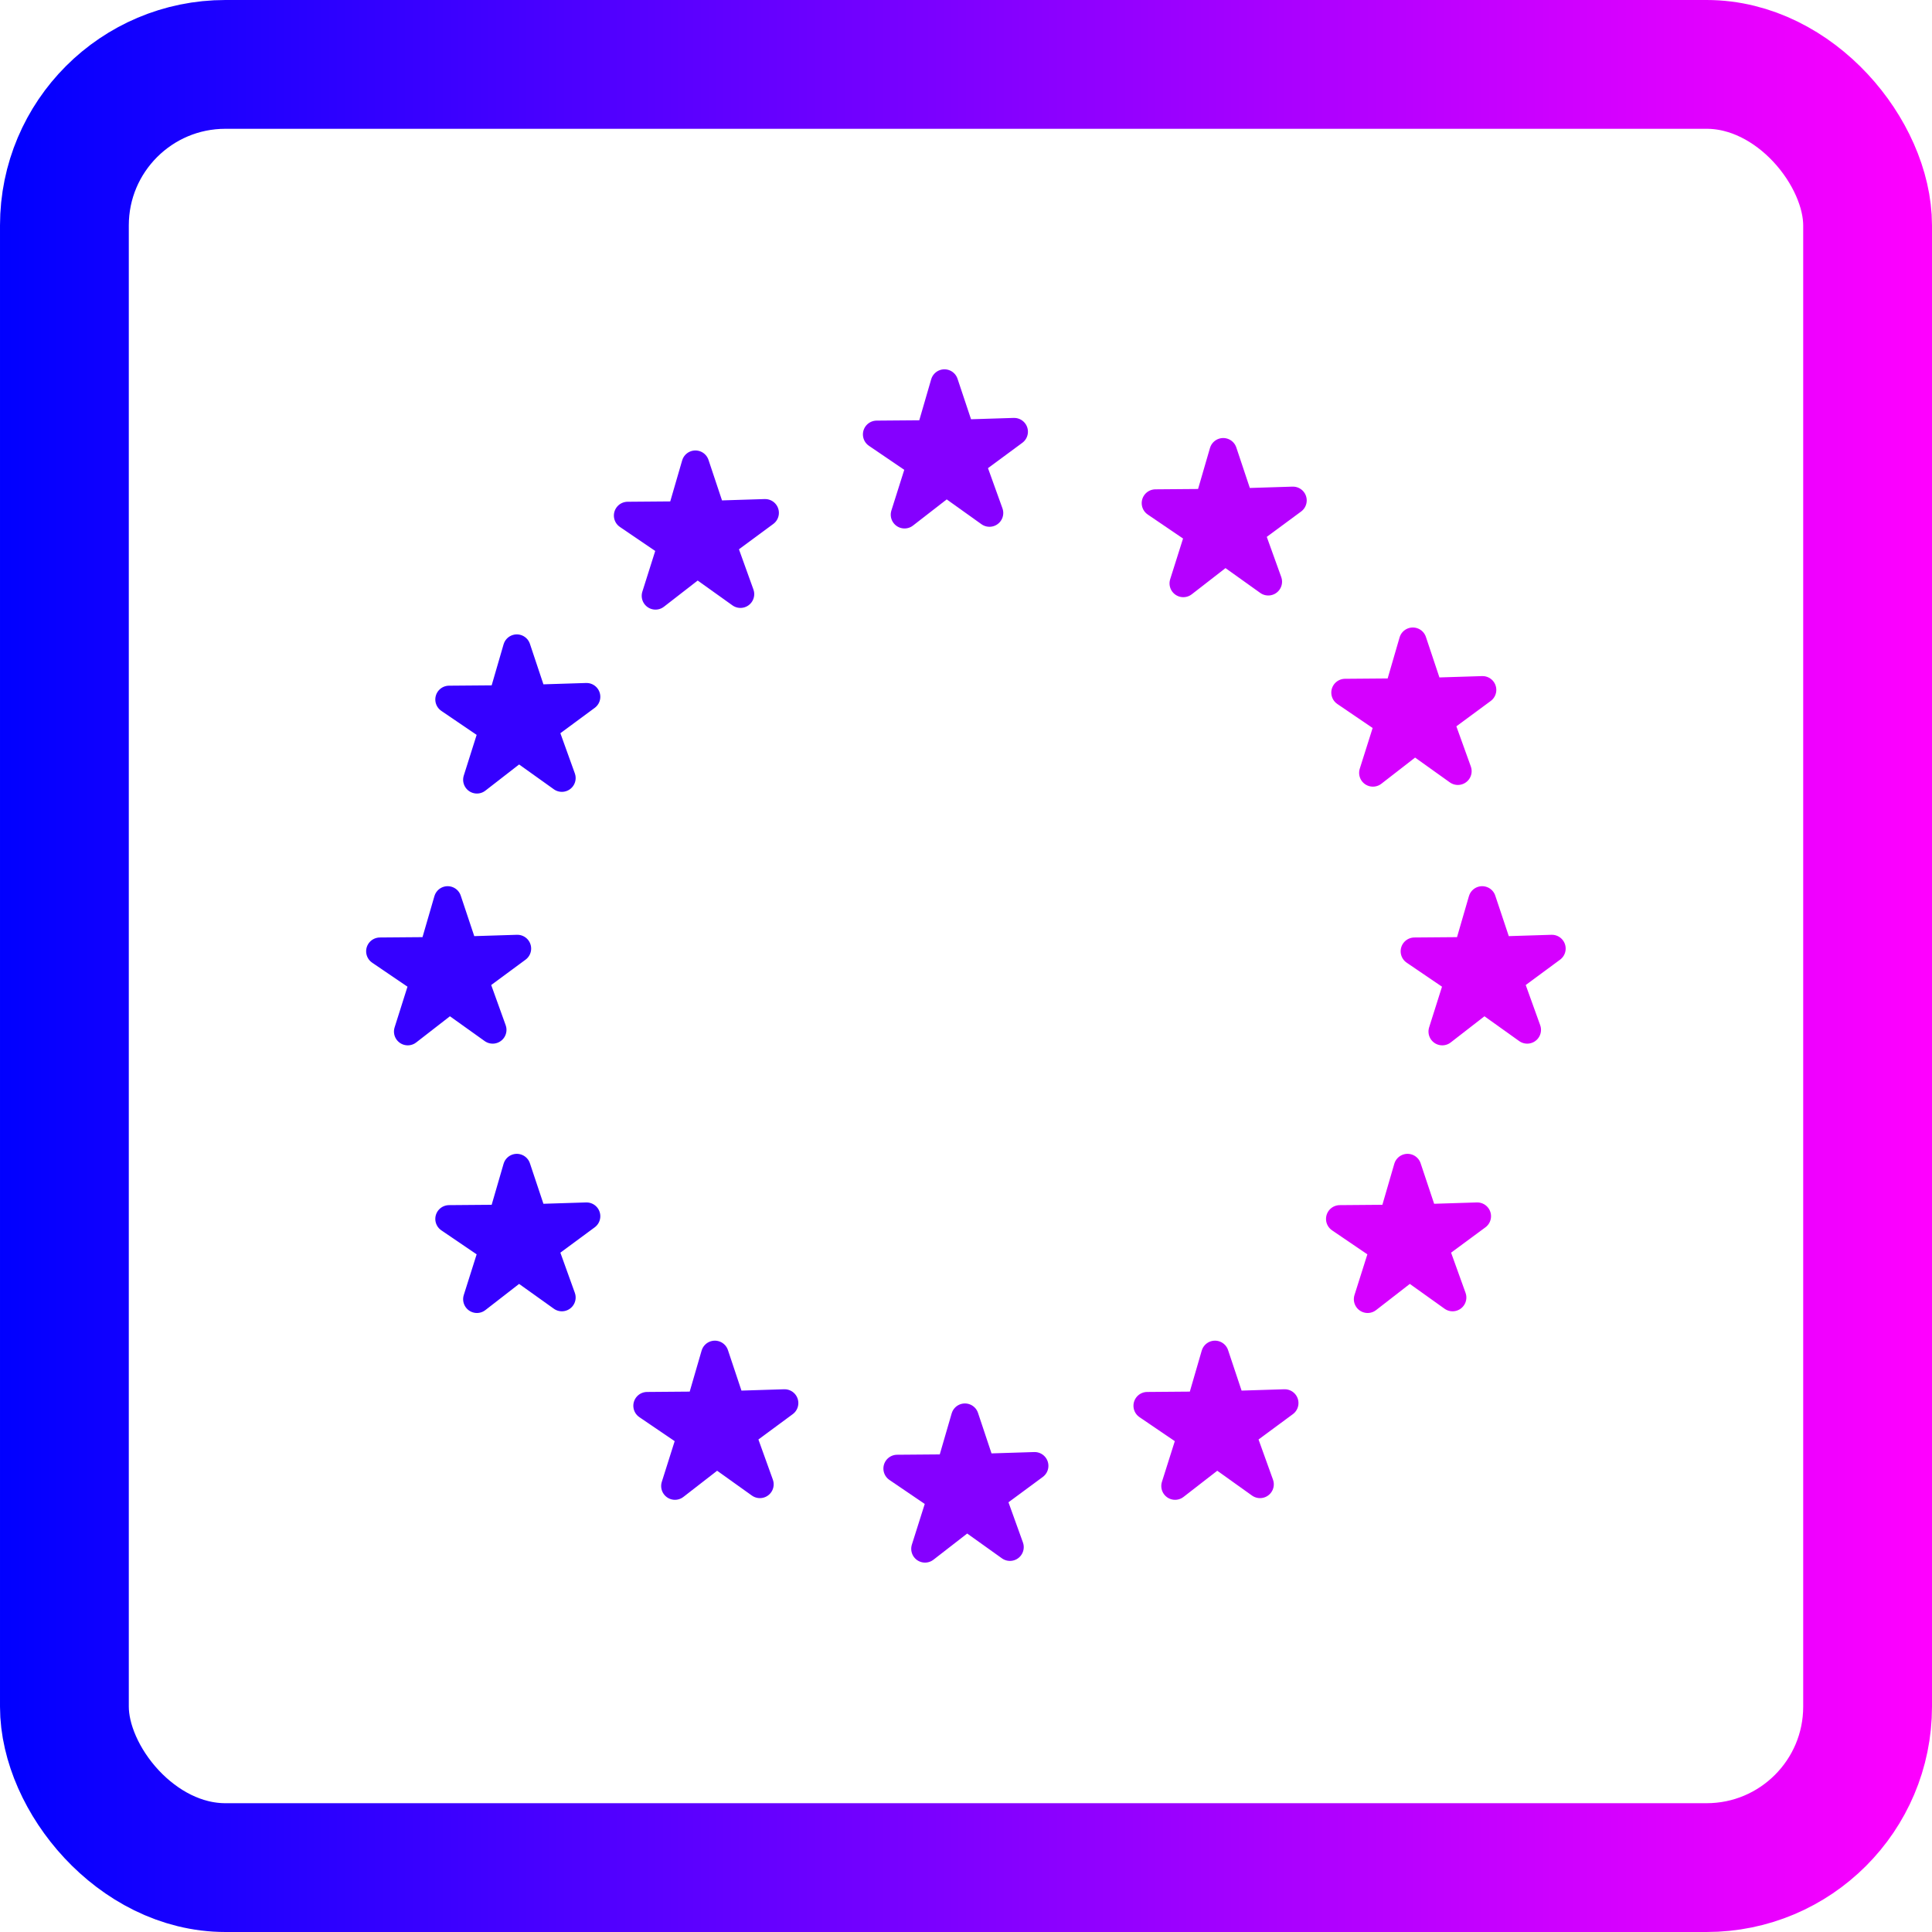 <?xml version="1.0" encoding="UTF-8" standalone="no"?>
<svg xmlns:xlink="http://www.w3.org/1999/xlink" xmlns="http://www.w3.org/2000/svg" xmlns:svg="http://www.w3.org/2000/svg" width="30mm" height="30mm" viewBox="0 0 30 30" version="1.1" id="svg1">
  <defs id="defs1">
    <linearGradient id="linearGradient67">
      <stop style="stop-color:#0000ff;stop-opacity:1;" offset="0" id="stop67"></stop>
      <stop style="stop-color:#ff00ff;stop-opacity:1;" offset="1" id="stop68"></stop>
    </linearGradient>
    <linearGradient xlink:href="#linearGradient67" id="linearGradient69" gradientUnits="userSpaceOnUse" x1="117.475" y1="101.519" x2="147.475" y2="101.519"></linearGradient>
  </defs>
  <g id="layer1" transform="translate(-117.475,-86.519)">
    <g id="g126">
      <rect style="mix-blend-mode:darken;fill:none;fill-opacity:1;stroke:url(#linearGradient69);stroke-width:2;stroke-linecap:round;stroke-linejoin:round;stroke-dasharray:none;stroke-opacity:1;paint-order:stroke fill markers" id="rect5077-5" width="28" height="28" x="118.475" y="87.519" rx="2.5" ry="2.5"></rect>
      <g id="g125" transform="translate(-1.2753941e-6,0.68)">
        <path style="fill:#8500ff;fill-opacity:1;stroke:#8500ff;stroke-width:0.898;stroke-linecap:round;stroke-linejoin:round;stroke-dasharray:none;stroke-opacity:1" id="path3" d="m 99.739,65.148 -1.403,-1.002 -1.362,1.057 0.52,-1.644 -1.426,-0.969 1.724,-0.014 0.481,-1.656 0.546,1.636 1.723,-0.054 -1.387,1.024 z" transform="matrix(0.477,0,0,0.477,85.264,62.729)"></path>
        <path style="fill:#b500ff;fill-opacity:1;stroke:#b500ff;stroke-width:0.898;stroke-linecap:round;stroke-linejoin:round;stroke-dasharray:none;stroke-opacity:1" id="path3-92" d="m 99.739,65.148 -1.403,-1.002 -1.362,1.057 0.52,-1.644 -1.426,-0.969 1.724,-0.014 0.481,-1.656 0.546,1.636 1.723,-0.054 -1.387,1.024 z" transform="matrix(0.477,0,0,0.477,89.593,63.796)"></path>
        <path style="fill:#d500ff;fill-opacity:1;stroke:#d500ff;stroke-width:0.898;stroke-linecap:round;stroke-linejoin:round;stroke-dasharray:none;stroke-opacity:1" id="path3-92-5" d="m 99.739,65.148 -1.403,-1.002 -1.362,1.057 0.52,-1.644 -1.426,-0.969 1.724,-0.014 0.481,-1.656 0.546,1.636 1.723,-0.054 -1.387,1.024 z" transform="matrix(0.477,0,0,0.477,92.537,66.738)"></path>
        <path style="fill:#d500ff;fill-opacity:1;stroke:#d500ff;stroke-width:0.898;stroke-linecap:round;stroke-linejoin:round;stroke-dasharray:none;stroke-opacity:1" id="path3-92-5-9" d="m 99.739,65.148 -1.403,-1.002 -1.362,1.057 0.52,-1.644 -1.426,-0.969 1.724,-0.014 0.481,-1.656 0.546,1.636 1.723,-0.054 -1.387,1.024 z" transform="matrix(0.477,0,0,0.477,92.455,74.911)"></path>
        <path style="fill:#b500ff;fill-opacity:1;stroke:#b500ff;stroke-width:0.898;stroke-linecap:round;stroke-linejoin:round;stroke-dasharray:none;stroke-opacity:1" id="path3-92-5-2" d="m 99.739,65.148 -1.403,-1.002 -1.362,1.057 0.52,-1.644 -1.426,-0.969 1.724,-0.014 0.481,-1.656 0.546,1.636 1.723,-0.054 -1.387,1.024 z" transform="matrix(0.477,0,0,0.477,89.465,77.812)"></path>
        <path style="fill:#d500ff;fill-opacity:1;stroke:#d500ff;stroke-width:0.898;stroke-linecap:round;stroke-linejoin:round;stroke-dasharray:none;stroke-opacity:1" id="path3-9" d="m 99.739,65.148 -1.403,-1.002 -1.362,1.057 0.52,-1.644 -1.426,-0.969 1.724,-0.014 0.481,-1.656 0.546,1.636 1.723,-0.054 -1.387,1.024 z" transform="matrix(0.477,0,0,0.477,93.614,70.755)"></path>
        <path style="fill:#8500ff;fill-opacity:1;stroke:#8500ff;stroke-width:0.898;stroke-linecap:round;stroke-linejoin:round;stroke-dasharray:none;stroke-opacity:1" id="path3-9-9" d="m 99.739,65.148 -1.403,-1.002 -1.362,1.057 0.52,-1.644 -1.426,-0.969 1.724,-0.014 0.481,-1.656 0.546,1.636 1.723,-0.054 -1.387,1.024 z" transform="matrix(0.477,0,0,0.477,85.582,78.787)"></path>
        <path style="fill:#5f00ff;fill-opacity:1;stroke:#5f00ff;stroke-width:0.898;stroke-linecap:round;stroke-linejoin:round;stroke-dasharray:none;stroke-opacity:1" id="path3-9-9-4" d="m 99.739,65.148 -1.403,-1.002 -1.362,1.057 0.52,-1.644 -1.426,-0.969 1.724,-0.014 0.481,-1.656 0.546,1.636 1.723,-0.054 -1.387,1.024 z" transform="matrix(0.477,0,0,0.477,81.699,77.812)"></path>
        <path style="fill:#3500ff;fill-opacity:1;stroke:#3500ff;stroke-width:0.898;stroke-linecap:round;stroke-linejoin:round;stroke-dasharray:none;stroke-opacity:1" id="path3-9-9-4-0" d="m 99.739,65.148 -1.403,-1.002 -1.362,1.057 0.52,-1.644 -1.426,-0.969 1.724,-0.014 0.481,-1.656 0.546,1.636 1.723,-0.054 -1.387,1.024 z" transform="matrix(0.477,0,0,0.477,78.624,74.911)"></path>
        <path style="fill:#3500ff;fill-opacity:1;stroke:#3500ff;stroke-width:0.898;stroke-linecap:round;stroke-linejoin:round;stroke-dasharray:none;stroke-opacity:1" id="path3-9-9-4-0-6" d="m 99.739,65.148 -1.403,-1.002 -1.362,1.057 0.52,-1.644 -1.426,-0.969 1.724,-0.014 0.481,-1.656 0.546,1.636 1.723,-0.054 -1.387,1.024 z" transform="matrix(0.477,0,0,0.477,78.624,66.845)"></path>
        <path style="fill:#5f00ff;fill-opacity:1;stroke:#5f00ff;stroke-width:0.898;stroke-linecap:round;stroke-linejoin:round;stroke-dasharray:none;stroke-opacity:1" id="path3-9-9-4-0-6-1" d="m 99.739,65.148 -1.403,-1.002 -1.362,1.057 0.52,-1.644 -1.426,-0.969 1.724,-0.014 0.481,-1.656 0.546,1.636 1.723,-0.054 -1.387,1.024 z" transform="matrix(0.477,0,0,0.477,81.397,63.989)"></path>
        <path style="fill:#3500ff;fill-opacity:1;stroke:#3500ff;stroke-width:0.898;stroke-linecap:round;stroke-linejoin:round;stroke-dasharray:none;stroke-opacity:1" id="path3-9-9-2" d="m 99.739,65.148 -1.403,-1.002 -1.362,1.057 0.52,-1.644 -1.426,-0.969 1.724,-0.014 0.481,-1.656 0.546,1.636 1.723,-0.054 -1.387,1.024 z" transform="matrix(0.477,0,0,0.477,77.55,70.755)"></path>
      </g>
    </g>
  </g>
</svg>
